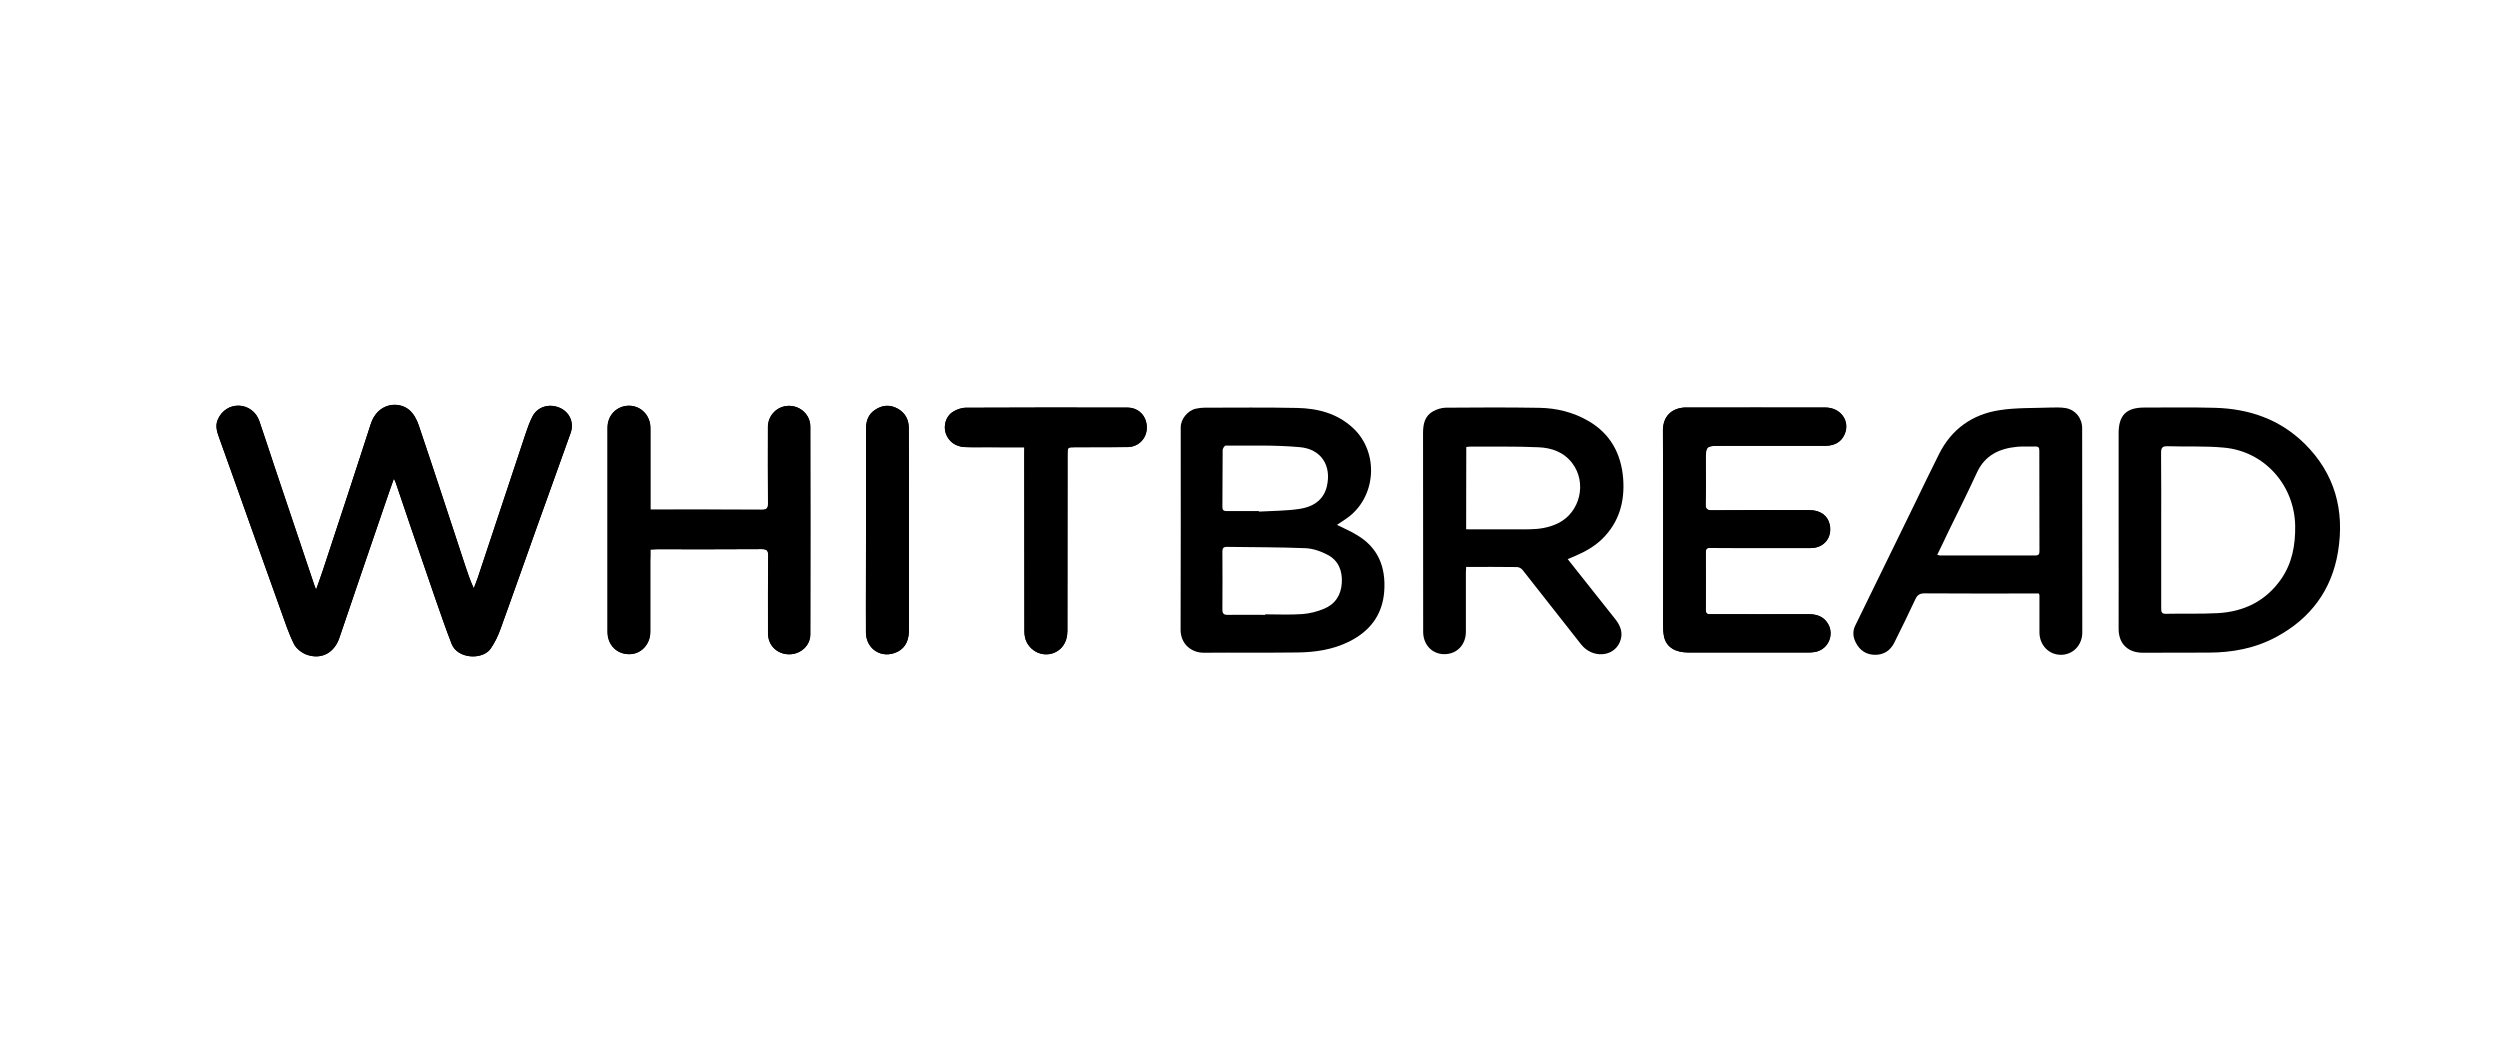 <?xml version="1.0" encoding="utf-8"?>
<!-- Generator: Adobe Illustrator 27.1.1, SVG Export Plug-In . SVG Version: 6.00 Build 0)  -->
<svg version="1.1" id="Layer_1" xmlns="http://www.w3.org/2000/svg" xmlns:xlink="http://www.w3.org/1999/xlink" x="0px" y="0px"
	 viewBox="0 0 1920 813" style="enable-background:new 0 0 1920 813;" xml:space="preserve">
<path d="M1204,429.4c4.3,5.4,8,10.1,11.8,14.9c8.3,10.5,16.6,20.9,24.9,31.4c4.1,5.2,6.1,11,3.3,17.5c-5,11.6-21.2,12.5-29.7,1.7
	c-14.9-19-29.9-38.1-44.9-57.1c-0.9-1.2-2.7-2.2-4.1-2.3c-12.9-0.2-25.9-0.1-39.3-0.1c-0.1,1.7-0.2,3-0.2,4.4c0,15.1,0,30.2,0,45.4
	c0,9.9-6.8,17.1-16.3,17.2s-16.5-7.1-16.5-17.2c0-50.8,0-101.6-0.1-152.4c0-7,1.2-13.3,7.7-16.9c2.8-1.6,6.4-2.7,9.6-2.8
	c24-0.2,47.9-0.3,71.9,0.1c13.2,0.2,26,3.3,37.6,10c17.1,9.8,25.4,25.3,26.9,44.4c1.3,17.5-3,33.3-15.9,46.1
	c-6,5.9-13.1,9.9-20.8,13.2C1208.2,427.6,1206.5,428.3,1204,429.4z M1126,406.5c16.6,0,32.5,0.1,48.5,0c7.6-0.1,15-1.2,22-4.6
	c17.1-8.3,22.5-31.3,10.9-46.3c-6.5-8.5-15.9-11.7-25.8-12.1c-17.5-0.8-35-0.4-52.6-0.5c-0.9,0-1.9,0.2-2.9,0.3
	C1126,364.4,1126,385.2,1126,406.5z"/>
<path d="M302.5,367.6c0.9,1.8,1.4,2.6,1.6,3.4c3.8,11,7.4,22.1,11.2,33.1c6.4,18.7,12.8,37.5,19.3,56.2c4,11.4,7.9,22.8,12.3,34.1
	c4.5,11.7,23.7,12.6,29.9,3.8c3.2-4.6,5.7-9.8,7.6-15.1c9.6-26.5,18.9-53.1,28.4-79.6c8.5-23.7,17-47.4,25.5-71.1
	c2.8-7.9-0.8-15.9-8.3-19.2c-8.1-3.6-17.1-0.9-21,6.6c-2.1,4-3.6,8.4-5.1,12.7c-12.4,37.1-24.7,74.3-37,111.4c-0.9,2.7-2,5.3-3,7.9
	c-2.9-6.3-4.9-12.5-7-18.7c-11.7-35.5-23.3-71.1-35.3-106.6c-1.5-4.4-4.1-9.1-7.5-11.9c-8.3-6.8-24.2-5.1-29.3,11
	c-12,37.2-24.3,74.4-36.5,111.5c-1.6,4.9-3.4,9.7-5.5,15.7c-0.8-2.1-1.2-2.8-1.4-3.6c-10.2-30.3-20.4-60.7-30.6-91.1
	c-3.9-11.6-7.6-23.3-11.6-34.8c-2.4-7-8.7-11.6-15.7-11.8c-7-0.2-13.1,3.8-16.1,10.5c-2.3,5.2-0.5,9.9,1.2,14.8
	c8.2,22.8,16.2,45.6,24.4,68.4c7.5,21.2,15.1,42.4,22.7,63.5c3.1,8.7,6,17.6,10.1,25.8c1.7,3.5,5.9,6.8,9.7,8.2
	c11.4,4.1,21.3-1.4,25.2-12.9c5.1-15.1,10.2-30.2,15.4-45.3c6.5-19.1,13.1-38.2,19.6-57.3C297.7,381,299.9,374.8,302.5,367.6z"/>
<path d="M499.5,422c2.2-0.1,3.6-0.2,5-0.2c26.8,0,53.6,0.1,80.4-0.1c4,0,5.1,1.2,5,5.1c-0.2,20-0.1,39.9-0.1,59.9
	c0,9,7.1,15.8,16.2,15.8c8.8,0,16.2-6.7,16.2-15.3c0.1-53.2,0.1-106.4,0-159.6c0-9.1-7.6-16.1-16.6-15.9
	c-8.8,0.1-15.9,7.3-15.9,16.2c-0.1,19.5-0.1,39.1,0.1,58.6c0,3.7-0.9,5-4.7,5c-25.2-0.1-50.5-0.1-75.7-0.1c-3.2,0-6.4,0-10,0
	c0-3.2,0-5.6,0-8c0-18.3,0-36.5,0-54.8c0-9.6-7.3-17-16.6-17c-9.2,0.1-16.3,7.3-16.3,16.8c0,52.3,0,104.7,0,157
	c0,10,7.2,17.2,16.9,17c8.9-0.1,15.9-7.6,15.9-17.1c0-18,0-35.9,0-53.9C499.5,428.5,499.5,425.5,499.5,422z"/>
<path d="M1277.3,406.4L1277.3,406.4c-0.1,24.2-0.1,48.5-0.1,72.7c0,3.5,0,7.2,0.9,10.6c2,7.5,8.6,11.4,18.4,11.4
	c30.9,0,61.9,0,92.8,0c1.8,0,3.7-0.2,5.5-0.6c9.3-2.3,13.9-13.1,9-21.4c-3.4-5.7-8.6-7.4-14.9-7.4c-24.8,0.1-49.6,0-74.4,0
	c-2.2,0-4.6,0.5-4.6-3.2c0.1-14.8,0.1-29.7,0-44.5c0-2.4,0.9-3.3,3.3-3.2c6,0.1,12,0.1,18,0.1c19.8,0,39.6,0.1,59.4,0
	c10.3,0,16.8-8.5,14.4-18.4c-1.6-6.7-7.2-10.7-15.4-10.7c-24.9,0-49.9-0.1-74.8,0.1c-4,0-5.1-1.1-5-5c0.3-10.8,0.1-21.7,0.1-32.5
	c0-12,0-12,12.1-12c26.4,0,52.7,0,79.1,0c7,0,12.7-2.3,15.5-9c4.3-10-3.2-20.3-14.6-20.4c-35.6-0.1-71.3,0-106.9,0
	c-0.6,0-1.1,0-1.7,0c-10,0.7-16.2,7.1-16.3,17.2C1277.3,355.6,1277.3,381,1277.3,406.4z"/>
<path d="M786.7,343.5c0,2.1,0,3.5,0,4.9c0,45.5,0,91,0.1,136.5c0,2.9,0.5,6.1,1.9,8.5c3.9,7.2,11.5,10.4,18.7,8.6
	c7.6-1.9,12.4-8.5,12.4-17.3c0.1-45.2,0.1-90.4,0.1-135.6c0-5.7,0-5.7,5.9-5.7c13.4,0,26.8,0.1,40.2-0.1c8.5-0.1,14.8-6.7,14.8-15
	c0-8.7-6.2-15.3-14.9-15.3c-41.3-0.1-82.7-0.1-124,0.1c-3.5,0-7.4,1.4-10.3,3.3c-5.1,3.3-7.1,10.4-5.3,16c2,6.4,7.5,10.6,14.7,10.9
	c5.8,0.3,11.7,0.1,17.5,0.1C767.6,343.6,776.9,343.5,786.7,343.5z"/>
<path d="M665.1,407.1L665.1,407.1c0,12.7,0,25.4,0,38.1c0,13.5-0.1,27.1,0,40.6c0.1,13,12.4,20.5,24.1,14.8c7-3.5,8.9-9.8,8.9-17.1
	c0-29.9,0-59.9,0-89.8c0-21.7,0.1-43.3-0.1-65c0-6.1-2.5-11.3-8.1-14.6c-6.2-3.6-12.2-3.2-18,0.8c-5,3.3-6.7,8.3-6.7,14
	C665.1,354.9,665.1,381,665.1,407.1z"/>
<path d="M302.5,367.6c-2.5,7.2-4.7,13.4-6.9,19.7c-6.6,19.1-13.1,38.2-19.6,57.3c-5.1,15.1-10.2,30.2-15.4,45.3
	c-3.9,11.5-13.8,17-25.2,12.9c-3.8-1.4-7.9-4.7-9.7-8.2c-4.1-8.2-6.9-17.1-10.1-25.8c-7.6-21.1-15.2-42.3-22.7-63.5
	c-8.1-22.8-16.1-45.6-24.4-68.4c-1.8-4.9-3.5-9.7-1.2-14.8c3-6.7,9.1-10.7,16.1-10.5s13.3,4.7,15.7,11.8c4,11.6,7.7,23.2,11.6,34.8
	c10.2,30.4,20.4,60.7,30.6,91.1c0.3,0.8,0.6,1.5,1.4,3.6c2.1-6,3.9-10.8,5.5-15.7c12.2-37.2,24.6-74.3,36.5-111.5
	c5.2-16.1,21-17.7,29.3-11c3.5,2.8,6.1,7.6,7.5,11.9c12,35.5,23.6,71,35.3,106.6c2,6.2,4,12.4,7,18.7c1-2.6,2.1-5.3,3-7.9
	c12.4-37.1,24.7-74.3,37-111.4c1.4-4.3,3-8.6,5.1-12.7c3.8-7.5,12.9-10.2,21-6.6c7.5,3.3,11.1,11.3,8.3,19.2
	c-8.4,23.7-17,47.4-25.5,71.1c-9.5,26.5-18.7,53.1-28.4,79.6c-1.9,5.3-4.4,10.5-7.6,15.1c-6.2,8.7-25.4,7.9-29.9-3.8
	c-4.4-11.3-8.3-22.7-12.3-34.1c-6.5-18.7-12.9-37.4-19.3-56.2c-3.8-11-7.5-22.1-11.2-33.1C303.8,370.2,303.3,369.4,302.5,367.6z"/>
<path d="M1041.4,410.5c-4.4-2.7-9.3-4.7-14.6-7.4c2.7-1.8,5-3.3,7.3-4.9c23-15.9,25.4-50.7,4.9-69.6c-12.1-11.2-27.1-15-42.9-15.3
	c-23.6-0.5-47.3-0.2-71-0.2c-2.3,0-4.6,0.3-6.8,0.8c-6.3,1.5-11.5,8-11.5,14.3c0,51.8,0.1,103.5-0.1,155.3
	c-0.1,11.1,8.4,17.9,17.9,17.8c23.8-0.2,47.6,0.1,71.4-0.2c13.9-0.1,27.5-2.1,40.2-8.4c16-8,25.6-20.5,26.9-38.7
	C1064.4,435.3,1058.3,420.1,1041.4,410.5z M939,345.6c0-1.2,1.5-3.4,2.3-3.4c18.9,0.1,38-0.5,56.8,1.2c16.6,1.4,24.7,14.2,20.9,30.2
	c-2.5,10.6-10.8,15.7-20.7,17.2c-10.4,1.6-21,1.5-31.5,2.1c0-0.1,0-0.3,0-0.4c-8,0-15.9,0-24,0c-2.4,0-4,0-4-3.3
	C939,374.7,938.8,360.1,939,345.6z M1030.5,447.8c-0.6,9.4-5.2,16.3-13.8,19.8c-5.1,2.1-10.8,3.6-16.4,4c-9.5,0.7-19.1,0.2-28.6,0.2
	c0,0.2,0,0.3,0,0.4c-9.6,0-19.1-0.1-28.7,0c-3.3,0.1-4.2-1.1-4.2-4.2c0.1-14.8,0.1-29.6,0-44.4c0-2.5,0.7-3.6,3.4-3.6
	c20.1,0.3,40.2,0.2,60.2,1c5.9,0.2,12.1,2.4,17.4,5.2C1028,430.6,1031.1,438.5,1030.5,447.8z"/>
<path d="M1627.1,407.3c0-24.8,0-49.6,0-74.5c0-13.9,5.9-19.8,19.7-19.8c18.1,0,36.2-0.3,54.3,0.2c26.2,0.7,49.8,8.8,68.8,27.5
	c23.3,23,30.9,51.3,25.7,83c-4.8,29.4-21.1,51.3-47.3,65.4c-16.2,8.8-33.9,12.1-52.3,12.1c-16.7,0-33.4,0-50,0.1
	c-11.1,0.1-19-6.2-18.9-18.7C1627.2,457.5,1627.1,432.4,1627.1,407.3L1627.1,407.3z M1659.8,406.9L1659.8,406.9
	c0,20.1,0,40.2,0,60.3c0,2.6,0.2,4.3,3.6,4.2c13.3-0.3,26.5,0.2,39.8-0.5c20.1-1.1,36.8-9.2,48.6-26c8.6-12.3,11.1-26.3,10.9-41
	c-0.5-31.2-23.5-57.2-54.5-60.1c-14.4-1.4-29-0.6-43.6-1.1c-4.2-0.1-4.9,1.5-4.9,5.2C1659.9,367.6,1659.8,387.3,1659.8,406.9z"/>
<path d="M1565.8,455.8c-2.8,0-5.5,0-8.2,0c-26.5,0-53,0.1-79.5-0.1c-3.7,0-5.6,1.2-7.1,4.5c-5.2,11.2-10.7,22.3-16.2,33.4
	c-3,6-8,9.3-14.6,9.3c-6.8,0-11.9-3.3-15-9.5c-2.2-4.3-2.5-8.7-0.3-13.1c14.8-30.3,29.6-60.6,44.4-90.9
	c6.6-13.6,13.1-27.2,19.9-40.7c9.6-19.2,25.6-30.5,46.5-33.7c12.9-2,26.1-1.5,39.2-2c3.8-0.1,7.7-0.2,11.5,0.4
	c7.5,1.3,12.7,7.8,12.7,15.4c0,52.3,0.1,104.7,0.1,157c0,9.7-7.2,17.1-16.4,17.1c-9.3,0-16.4-7.4-16.5-17.1c0-9.6,0-19.1,0-28.7
	C1566.2,457,1566.1,456.7,1565.8,455.8z M1487.8,426.1c1.2,0.3,1.8,0.5,2.3,0.5c24.3,0,48.7,0,73,0c2.9,0,3.2-1.3,3.2-3.6
	c-0.1-25.6-0.1-51.3-0.1-76.9c0-2.6-0.8-3.2-3.1-3.2c-4.6,0.2-9.1-0.2-13.7,0.2c-13.8,1.3-25,6.4-31.2,20
	c-7,15.2-14.5,30.2-21.9,45.3C1493.6,414.2,1490.8,419.9,1487.8,426.1z"/>
<path d="M499.5,422c0,3.4,0,6.4,0,9.4c0,18,0,35.9,0,53.9c0,9.5-7,17-15.9,17.1c-9.7,0.1-16.8-7.1-16.9-17c0-52.3,0-104.7,0-157
	c0-9.5,7.1-16.7,16.3-16.8c9.3-0.1,16.5,7.4,16.6,17c0,18.3,0,36.5,0,54.8c0,2.4,0,4.8,0,8c3.6,0,6.8,0,10,0
	c25.2,0,50.5-0.1,75.7,0.1c3.9,0,4.8-1.3,4.7-5c-0.2-19.5-0.1-39.1-0.1-58.6c0-8.9,7.1-16.1,15.9-16.2c9-0.1,16.6,6.9,16.6,15.9
	c0.1,53.2,0.1,106.4,0,159.6c0,8.6-7.4,15.3-16.2,15.3c-9.1,0-16.2-6.7-16.2-15.8c-0.1-20-0.1-39.9,0.1-59.9c0-3.9-1-5.1-5-5.1
	c-26.8,0.2-53.6,0.1-80.4,0.1C503.1,421.8,501.7,421.9,499.5,422z"/>
<path d="M1277.3,406.4c0-25.4,0-50.8,0-76.2c0-10.1,6.2-16.5,16.3-17.2c0.6,0,1.1,0,1.7,0c35.6,0,71.3-0.1,106.9,0
	c11.5,0,18.9,10.4,14.6,20.4c-2.9,6.7-8.5,9-15.5,9c-26.4-0.1-52.7,0-79.1,0c-12.1,0-12.1-0.1-12.1,12c0,10.8,0.2,21.7-0.1,32.5
	c-0.1,4,1,5.1,5,5c24.9-0.2,49.9-0.2,74.8-0.1c8.2,0,13.8,4.1,15.4,10.7c2.4,10-4.1,18.4-14.4,18.4c-19.8,0.1-39.6,0-59.4,0
	c-6,0-12,0.1-18-0.1c-2.4-0.1-3.3,0.8-3.3,3.2c0,14.8,0.1,29.7,0,44.5c0,3.7,2.3,3.2,4.6,3.2c24.8,0,49.6,0.1,74.4,0
	c6.3,0,11.5,1.7,14.9,7.4c4.9,8.3,0.3,19.1-9,21.4c-1.8,0.4-3.7,0.6-5.5,0.6c-30.9,0-61.9,0-92.8,0c-9.8,0-16.4-3.9-18.4-11.4
	c-0.9-3.4-0.9-7.1-0.9-10.6C1277.3,454.9,1277.4,430.6,1277.3,406.4C1277.2,406.4,1277.3,406.4,1277.3,406.4z"/>
<path d="M786.7,343.5c-9.8,0-19,0-28.3,0c-5.8,0-11.7,0.1-17.5-0.1c-7.3-0.3-12.7-4.6-14.7-10.9c-1.7-5.6,0.2-12.6,5.3-16
	c2.9-1.9,6.8-3.3,10.3-3.3c41.3-0.2,82.7-0.2,124-0.1c8.7,0,14.9,6.6,14.9,15.3c0,8.3-6.3,14.9-14.8,15c-13.4,0.1-26.8,0.1-40.2,0.1
	c-5.9,0-5.9,0-5.9,5.7c0,45.2,0,90.4-0.1,135.6c0,8.8-4.8,15.3-12.4,17.3c-7.2,1.8-14.7-1.4-18.7-8.6c-1.3-2.5-1.9-5.7-1.9-8.5
	c-0.1-45.5-0.1-91-0.1-136.5C786.7,347,786.7,345.6,786.7,343.5z"/>
<path d="M665.1,407.1c0-26.1,0-52.2,0-78.2c0-5.7,1.8-10.6,6.7-14c5.8-3.9,11.8-4.4,18-0.8c5.6,3.3,8,8.4,8.1,14.6
	c0.1,21.7,0,43.3,0.1,65c0,29.9,0,59.9,0,89.8c0,7.3-1.9,13.6-8.9,17.1c-11.6,5.7-23.9-1.8-24.1-14.8c-0.1-13.5,0-27.1,0-40.6
	C665.1,432.4,665.1,419.7,665.1,407.1L665.1,407.1z"/>
</svg>
